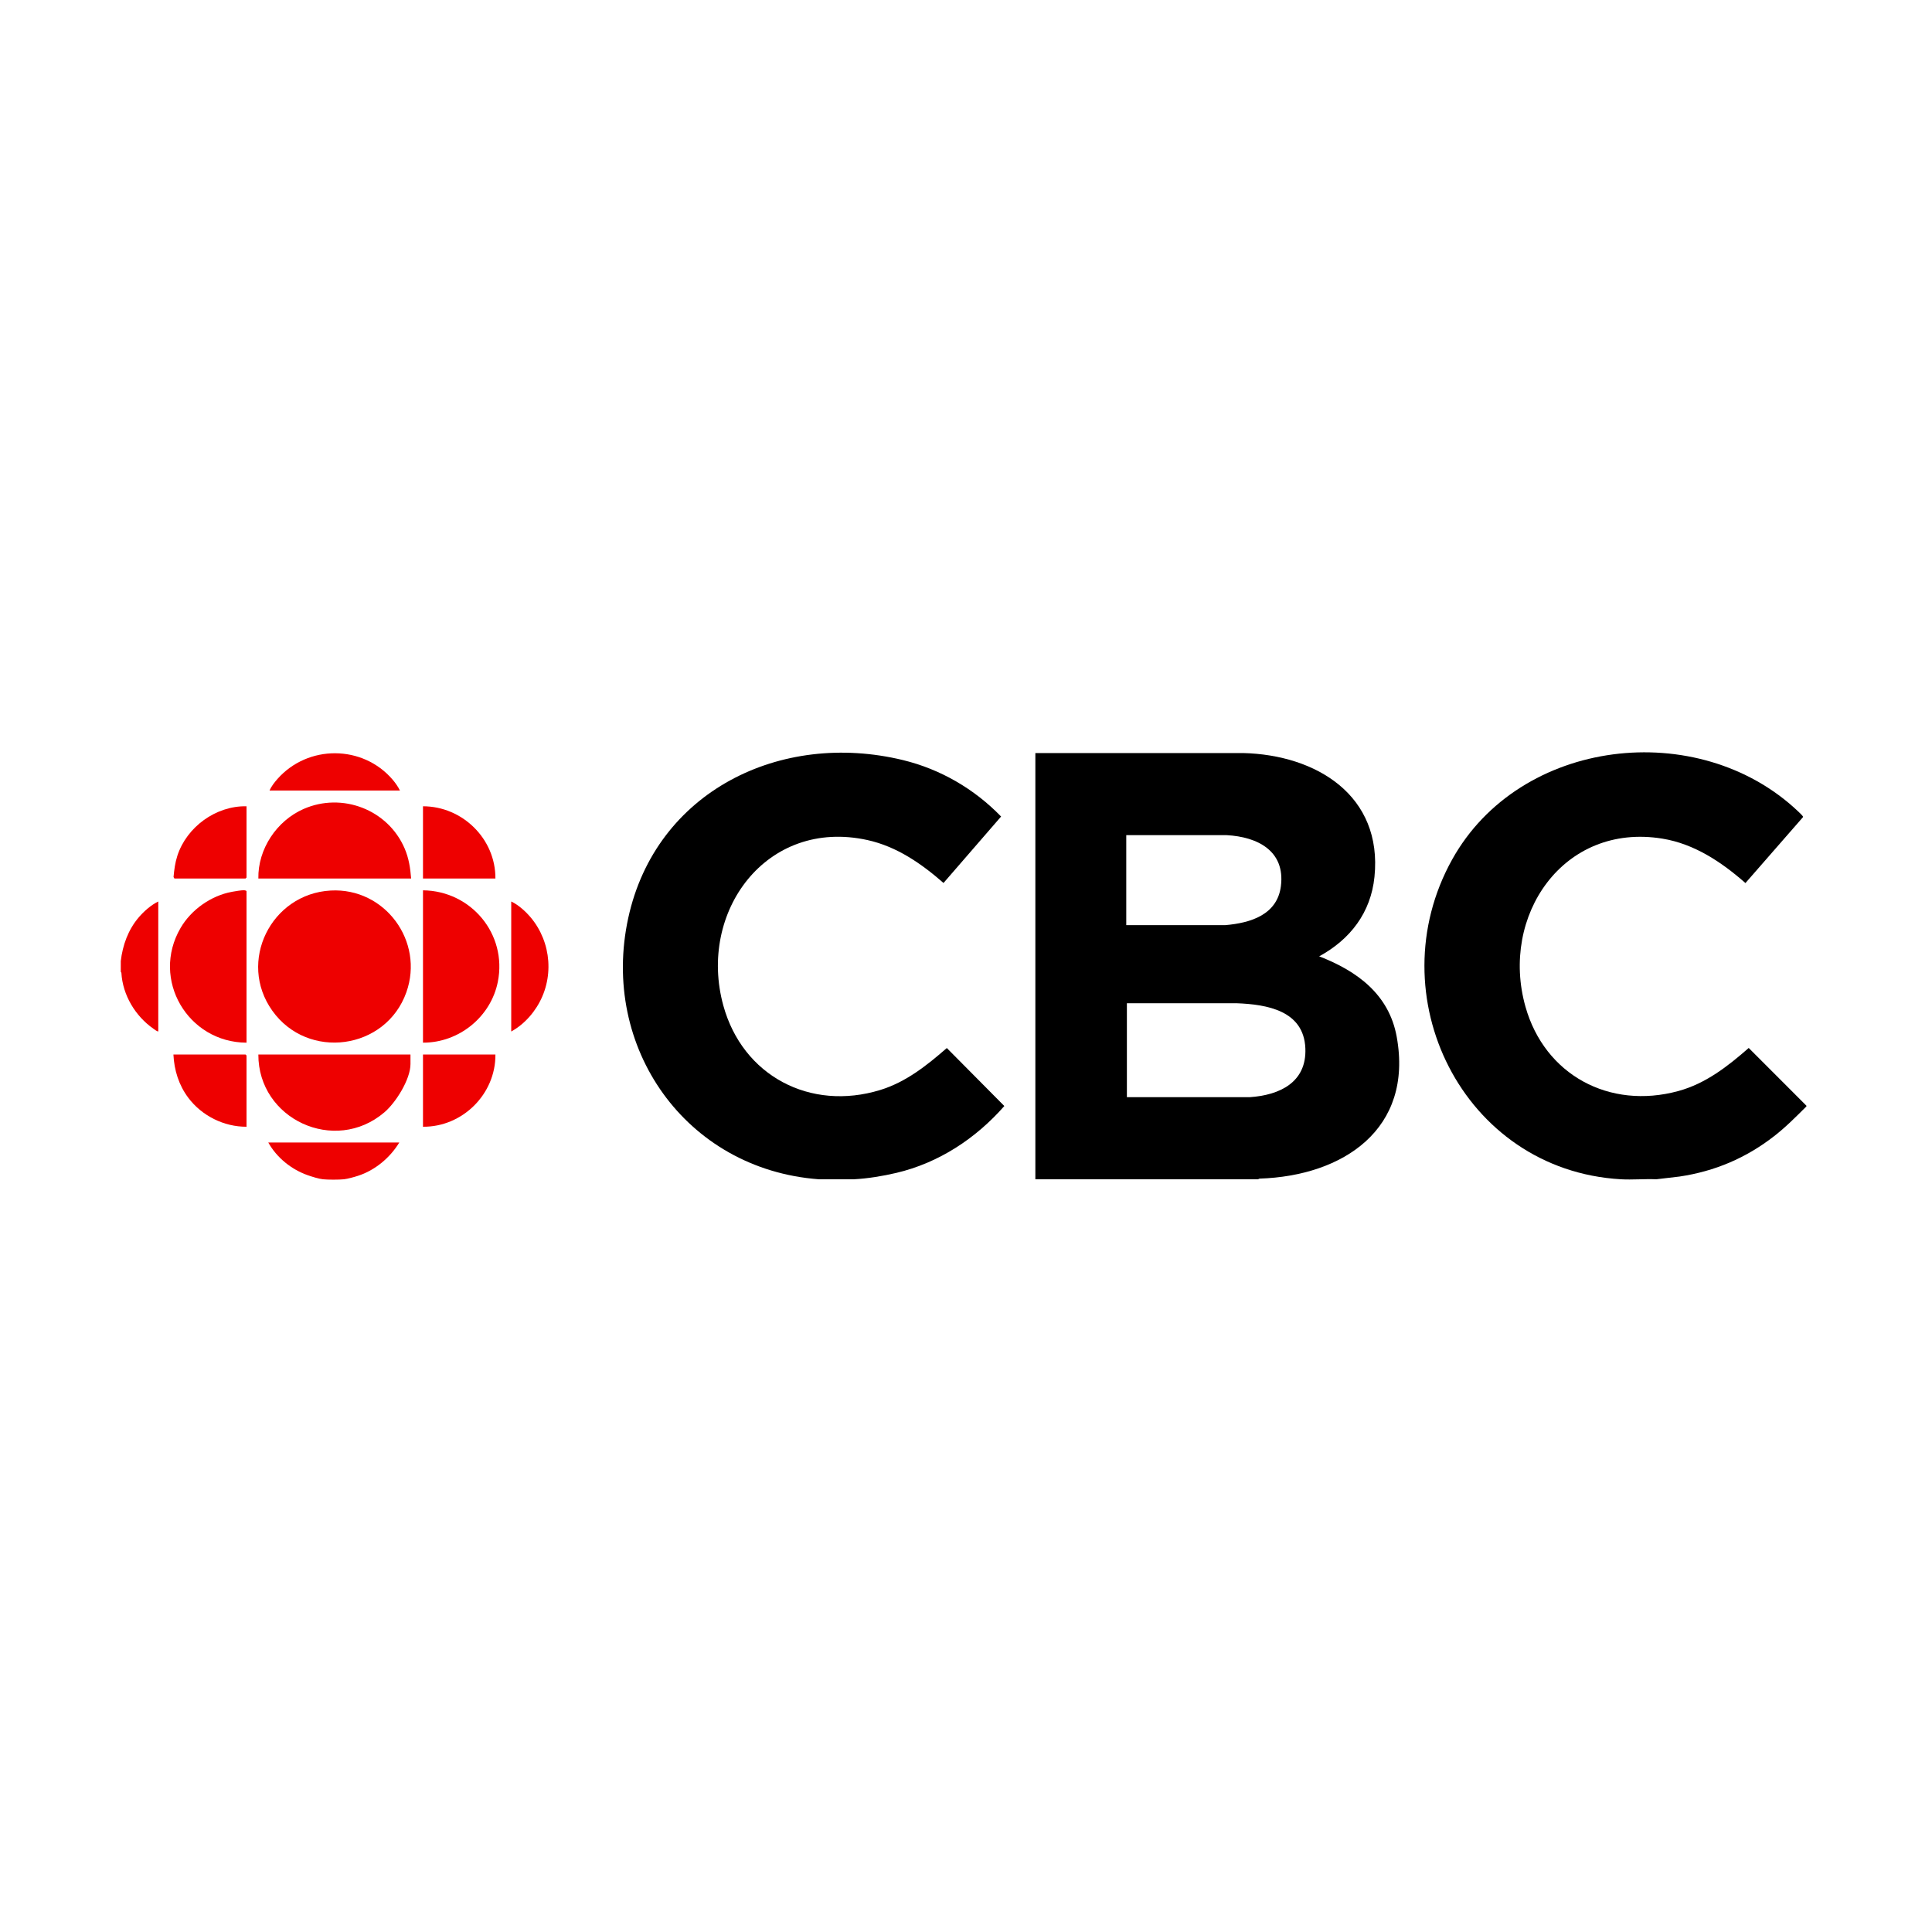 <svg viewBox="0 0 800 800" height="800" width="800" xmlns="http://www.w3.org/2000/svg" data-name="Layer 1" id="Layer_1">
  <defs>
    <style>
      .cls-1 {
        fill: #e00;
      }
    </style>
  </defs>
  <path d="M520.88,488.31h-92.16v-176.48s86.04-.01,86.04-.01c30.37.74,57.8,17.62,54.38,51.27-1.51,14.84-10.03,25.89-22.89,32.91,15.72,6.09,28.9,15.74,32.09,33.26,6.97,38.25-22.15,57.67-56.79,58.78l-.66.28ZM466.35,383.08h41.05c10.45-.9,21.52-4.29,23-16.21,1.8-14.57-9.71-20.36-22.45-21.05h-41.59v37.27ZM466.62,454.32h50.86c12.41-.83,23.65-6.15,23.04-20.27-.67-15.58-15.86-18.16-28.49-18.63h-45.41v38.9Z"></path>
  <path d="M748,457.86v.27c-4.3,4.29-8.58,8.61-13.39,12.34-11.59,9.02-24.54,14.54-39.14,16.71l-9.63,1.13c-4.84-.21-9.91.28-14.72,0-65.48-3.82-101.02-76.19-69.85-132.34,28.02-50.49,101.93-59.07,143.2-20.08.38.36,2.22,2.05,2.16,2.41l-23.88,27.35c-9.86-8.66-21.14-16.23-34.4-18.39-41.08-6.71-67.29,32.04-56.69,69.59,7.98,28.28,34.78,42.68,63.24,34.94,11.41-3.1,20.5-10.24,29.21-17.85l23.89,23.91Z"></path>
  <path d="M353.74,488.31h-14.72c-55.07-4.12-90.54-54.59-78.88-108.18,11.4-52.43,63.06-77.69,113.74-65.4,15.54,3.77,29.59,11.96,40.65,23.38l-23.84,27.51c-9.17-8.03-19.35-15.09-31.49-17.77-41.89-9.21-70.34,29.77-59.69,68.51,8,29.12,36,43.89,65.01,34.97,10.66-3.28,19.28-10.18,27.54-17.36l23.81,24.01c-11.8,13.43-27.12,23.55-44.72,27.69-5.51,1.3-11.82,2.34-17.4,2.63Z"></path>
  <path d="M50,398.03c.78-6.65,3.06-13.06,7.49-18.22,2.14-2.49,5.09-5.1,8.05-6.52v53.84c-.7-.13-1.41-.73-1.99-1.14-7.52-5.23-12.76-13.95-13.29-23.18l-.25-.43v-4.35Z" class="cls-1"></path>
  <path d="M133.71,488.31c-1.7-.18-4.66-1.1-6.34-1.7-6.79-2.41-12.77-7.26-16.29-13.53h54.26c-3.81,6.3-10.03,11.51-17.11,13.8-1.5.49-4.31,1.27-5.8,1.43-2.08.21-6.65.22-8.72,0Z" class="cls-1"></path>
  <path d="M136.92,368.75c22.47-1.24,38.84,21.02,31.34,42.14-8.49,23.89-40.77,28.29-55.5,7.63-14.48-20.29-.56-48.4,24.16-49.77Z" class="cls-1"></path>
  <path d="M102.08,431.75c-24.32-.1-39.71-26.21-27.31-47.5,4.41-7.58,12.59-13.36,21.26-14.97,1.18-.22,4.06-.71,5.1-.65.29.02.95.15.95.43v62.68Z" class="cls-1"></path>
  <path d="M175.15,431.75v-63.09c19.95.22,34.91,18.14,31,37.85-2.88,14.55-16.13,25.3-31,25.23Z" class="cls-1"></path>
  <path d="M169.97,436.65v3.94c0,6.33-6.05,15.94-10.78,19.98-20.6,17.6-52.31,2.81-52.21-23.92h62.98Z" class="cls-1"></path>
  <path d="M170.24,363.77h-63.26c-.23-12.22,7.62-23.92,18.72-28.79,16.08-7.06,35,.33,41.86,16.37,1.73,4.05,2.34,8.06,2.68,12.42Z" class="cls-1"></path>
  <path d="M102.08,333.86v29.5l-.41.41h-29.45l-.36-.61c.27-3.01.64-5.89,1.57-8.78,3.87-11.96,15.97-20.78,28.64-20.52Z" class="cls-1"></path>
  <path d="M102.08,466.56c-9.38.04-18.51-4.54-24.11-11.99-3.92-5.22-5.85-11.42-6.16-17.92h29.86l.41.41v29.5Z" class="cls-1"></path>
  <path d="M205.14,436.65c.15,16.35-13.62,30.05-29.99,29.91v-29.91h29.99Z" class="cls-1"></path>
  <path d="M205.14,363.77h-29.99v-29.91c16.36.02,30.09,13.5,29.99,29.91Z" class="cls-1"></path>
  <path d="M165.61,327.33h-53.99c.71-1.7,2.04-3.38,3.26-4.77,12.61-14.27,35.3-14.23,47.71.29,1.09,1.28,2.28,2.95,3.01,4.48Z" class="cls-1"></path>
  <path d="M211.69,427.13v-53.84c1.58.72,3.18,1.88,4.49,3,10.4,8.87,13.79,23.78,8.37,36.34-2.59,5.99-7.13,11.32-12.86,14.5Z" class="cls-1"></path>
</svg>